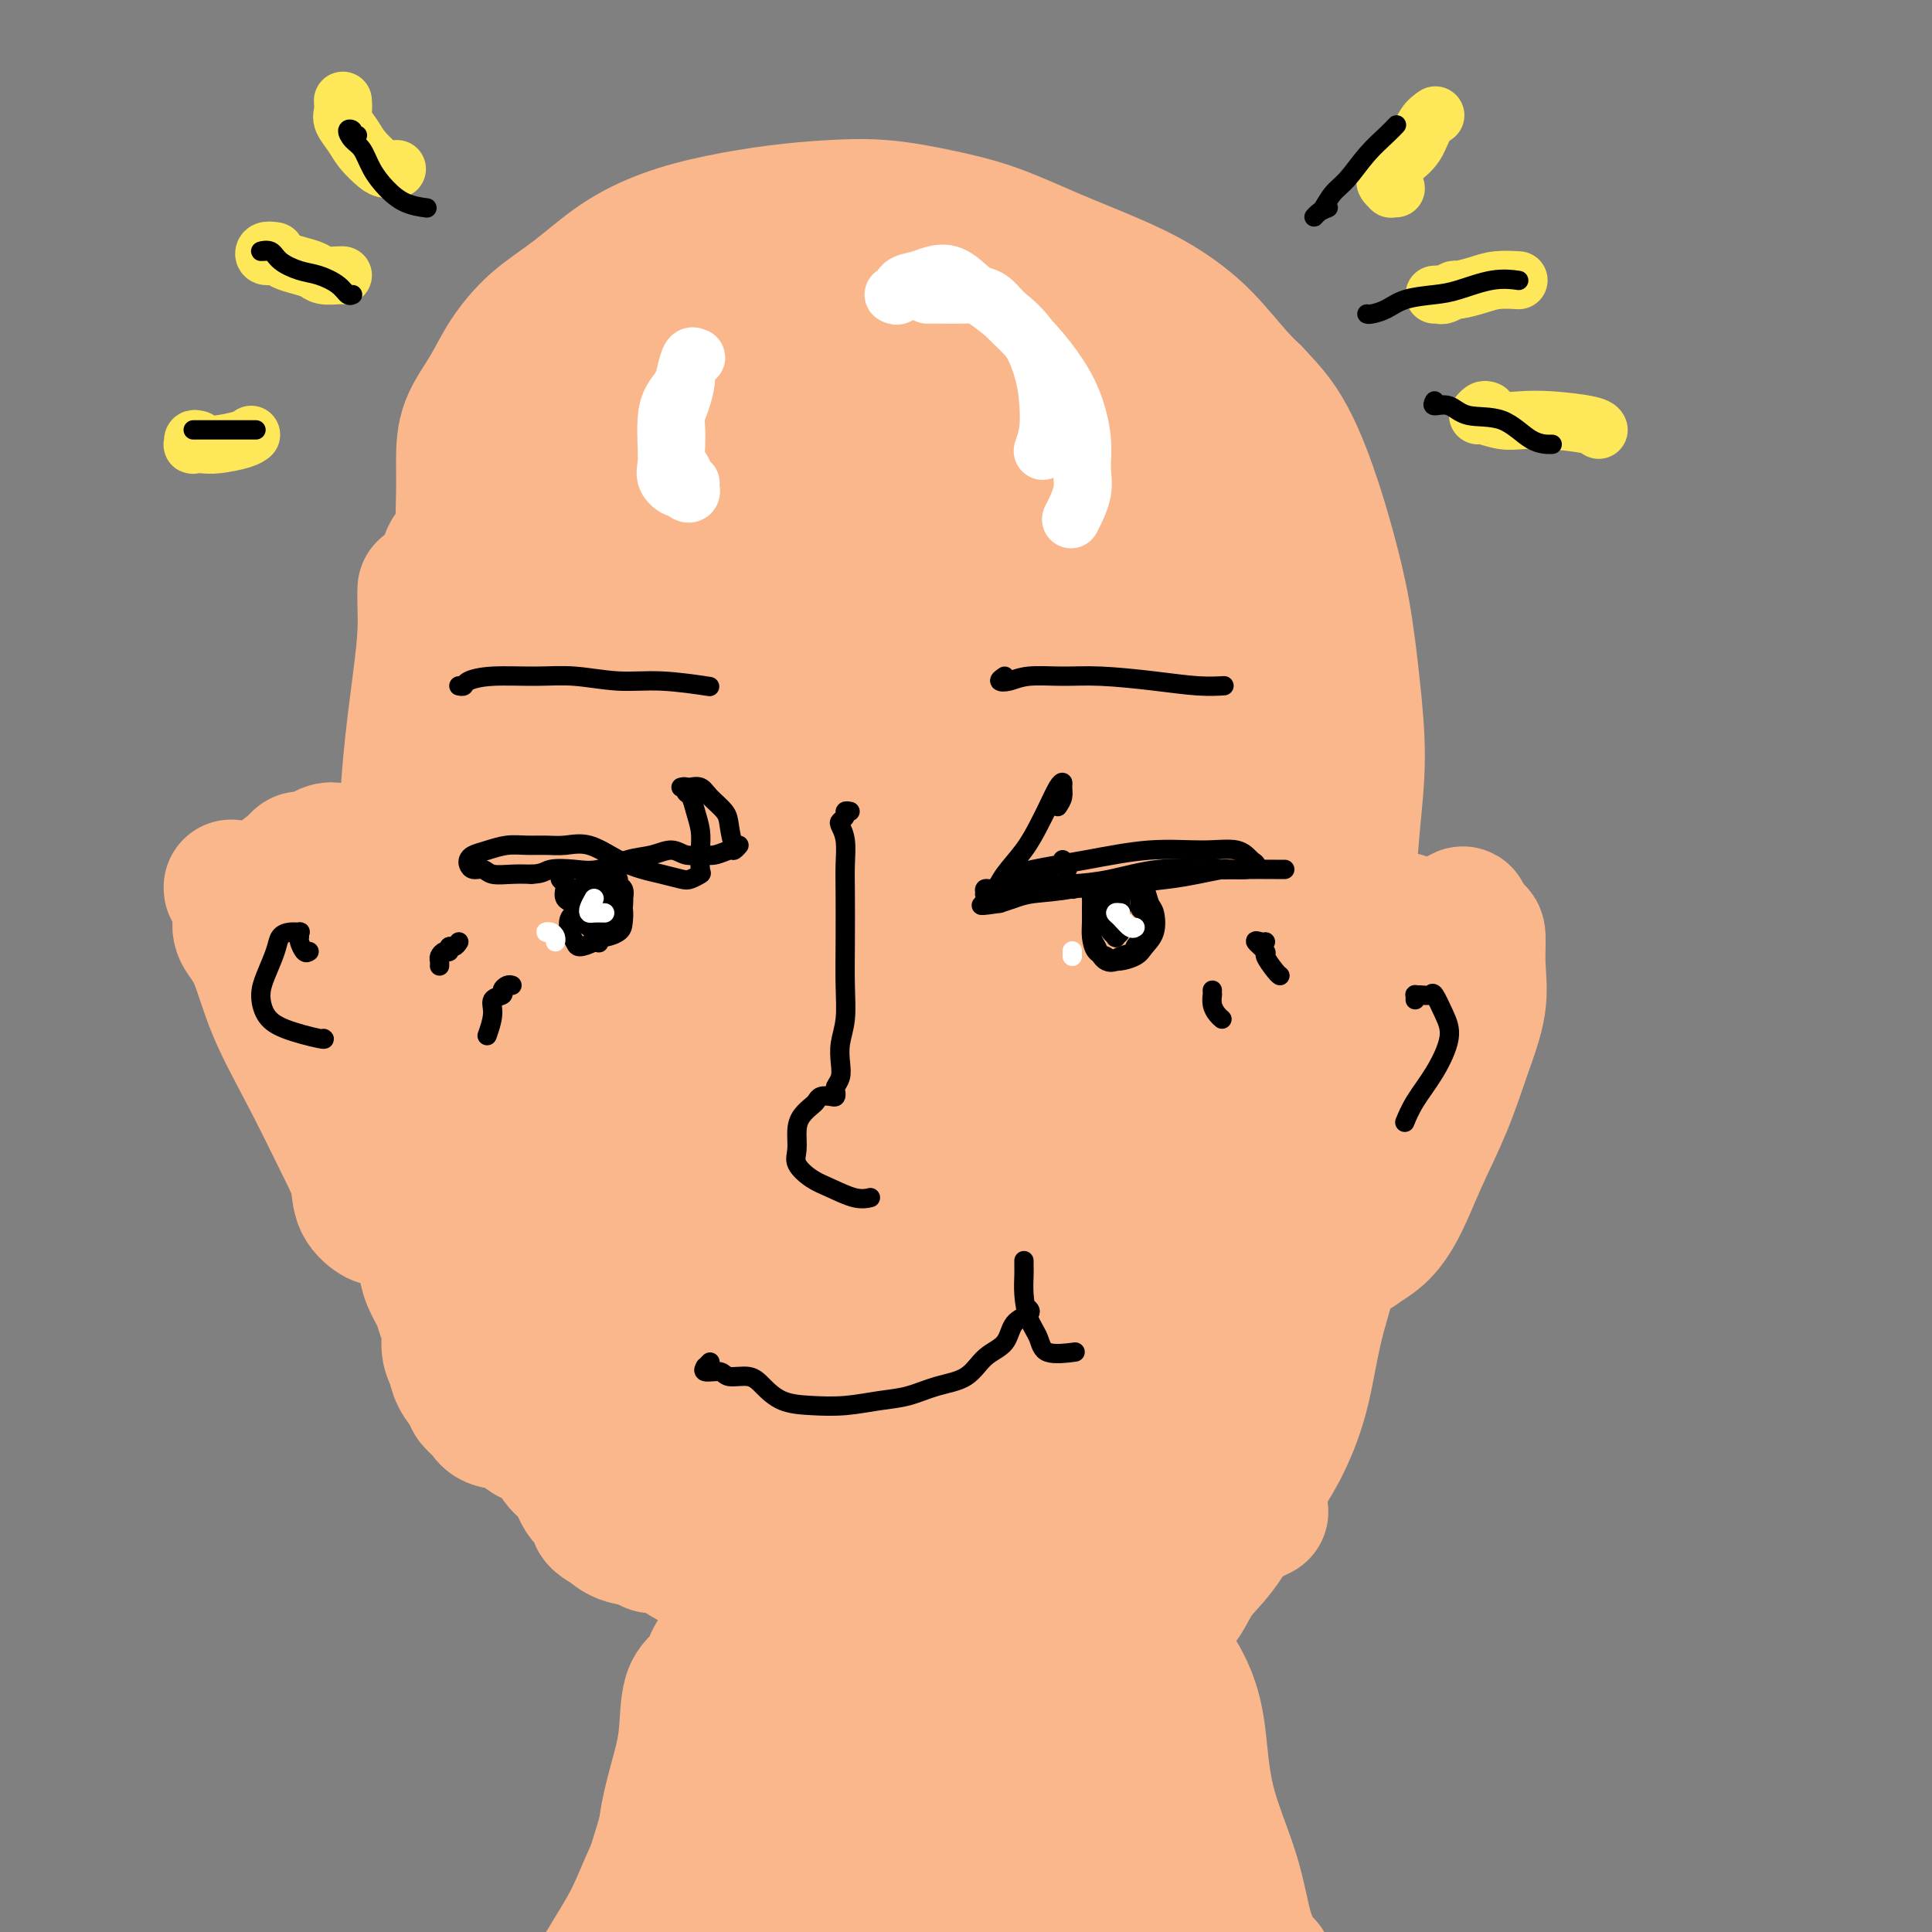 <svg viewBox='0 0 400 400' version='1.1' xmlns='http://www.w3.org/2000/svg' xmlns:xlink='http://www.w3.org/1999/xlink'><rect x="0" y="0" width="400" height="400" fill="#808080" stroke="none"/><g fill='none' stroke='rgb(251,183,140)' stroke-width='28' stroke-linecap='round' stroke-linejoin='round'><path d='M177,324c0.165,0.010 0.329,0.021 0,0c-0.329,-0.021 -1.152,-0.073 -2,0c-0.848,0.073 -1.722,0.271 -2,1c-0.278,0.729 0.040,1.990 0,4c-0.040,2.010 -0.437,4.768 -1,7c-0.563,2.232 -1.293,3.937 -2,6c-0.707,2.063 -1.393,4.485 -2,7c-0.607,2.515 -1.136,5.123 -2,7c-0.864,1.877 -2.062,3.023 -3,5c-0.938,1.977 -1.616,4.784 -3,7c-1.384,2.216 -3.472,3.841 -5,6c-1.528,2.159 -2.494,4.853 -4,7c-1.506,2.147 -3.550,3.747 -5,5c-1.450,1.253 -2.305,2.159 -3,3c-0.695,0.841 -1.229,1.616 -2,2c-0.771,0.384 -1.780,0.375 -2,0c-0.220,-0.375 0.348,-1.118 1,-2c0.652,-0.882 1.387,-1.903 2,-3c0.613,-1.097 1.102,-2.271 2,-4c0.898,-1.729 2.204,-4.012 4,-7c1.796,-2.988 4.081,-6.679 6,-10c1.919,-3.321 3.471,-6.272 5,-9c1.529,-2.728 3.034,-5.232 4,-7c0.966,-1.768 1.392,-2.799 2,-4c0.608,-1.201 1.398,-2.573 2,-3c0.602,-0.427 1.017,0.092 1,0c-0.017,-0.092 -0.466,-0.794 -1,0c-0.534,0.794 -1.153,3.084 -2,5c-0.847,1.916 -1.924,3.458 -3,5'/><path d='M162,352c-1.402,2.842 -2.408,4.946 -4,8c-1.592,3.054 -3.769,7.058 -6,11c-2.231,3.942 -4.517,7.820 -7,11c-2.483,3.180 -5.164,5.660 -7,8c-1.836,2.340 -2.827,4.539 -4,7c-1.173,2.461 -2.530,5.184 -4,7c-1.470,1.816 -3.055,2.726 -4,4c-0.945,1.274 -1.250,2.914 -2,4c-0.750,1.086 -1.945,1.618 -2,1c-0.055,-0.618 1.031,-2.387 2,-4c0.969,-1.613 1.823,-3.072 3,-5c1.177,-1.928 2.679,-4.327 4,-7c1.321,-2.673 2.462,-5.621 4,-9c1.538,-3.379 3.473,-7.191 5,-11c1.527,-3.809 2.644,-7.617 4,-11c1.356,-3.383 2.950,-6.343 4,-9c1.050,-2.657 1.557,-5.013 2,-7c0.443,-1.987 0.822,-3.605 1,-5c0.178,-1.395 0.156,-2.566 0,-3c-0.156,-0.434 -0.447,-0.132 -1,0c-0.553,0.132 -1.369,0.093 -2,1c-0.631,0.907 -1.076,2.761 -2,4c-0.924,1.239 -2.325,1.864 -3,4c-0.675,2.136 -0.622,5.782 -1,9c-0.378,3.218 -1.186,6.009 -2,9c-0.814,2.991 -1.635,6.183 -2,9c-0.365,2.817 -0.273,5.260 -1,8c-0.727,2.740 -2.273,5.776 -3,8c-0.727,2.224 -0.636,3.635 -1,5c-0.364,1.365 -1.182,2.682 -2,4'/><path d='M131,403c-1.894,8.415 -0.630,3.454 0,1c0.630,-2.454 0.624,-2.399 1,-4c0.376,-1.601 1.132,-4.856 2,-8c0.868,-3.144 1.847,-6.176 3,-10c1.153,-3.824 2.480,-8.440 4,-13c1.520,-4.560 3.234,-9.065 5,-13c1.766,-3.935 3.583,-7.302 5,-10c1.417,-2.698 2.432,-4.728 3,-6c0.568,-1.272 0.687,-1.786 1,-2c0.313,-0.214 0.820,-0.128 1,0c0.180,0.128 0.034,0.299 0,2c-0.034,1.701 0.043,4.933 0,9c-0.043,4.067 -0.204,8.971 0,14c0.204,5.029 0.775,10.184 1,15c0.225,4.816 0.103,9.291 0,13c-0.103,3.709 -0.187,6.650 0,9c0.187,2.350 0.644,4.108 1,5c0.356,0.892 0.609,0.919 1,1c0.391,0.081 0.918,0.218 1,0c0.082,-0.218 -0.281,-0.791 0,-3c0.281,-2.209 1.207,-6.054 2,-10c0.793,-3.946 1.452,-7.993 2,-13c0.548,-5.007 0.986,-10.974 2,-16c1.014,-5.026 2.603,-9.110 4,-12c1.397,-2.890 2.601,-4.584 4,-6c1.399,-1.416 2.994,-2.553 4,-3c1.006,-0.447 1.424,-0.202 2,1c0.576,1.202 1.309,3.362 2,7c0.691,3.638 1.340,8.754 2,14c0.660,5.246 1.330,10.623 2,16'/><path d='M186,381c1.825,8.031 2.389,9.110 3,11c0.611,1.890 1.271,4.593 2,6c0.729,1.407 1.527,1.520 2,2c0.473,0.480 0.619,1.329 1,1c0.381,-0.329 0.995,-1.836 1,-4c0.005,-2.164 -0.598,-4.987 -1,-9c-0.402,-4.013 -0.601,-9.218 -1,-14c-0.399,-4.782 -0.998,-9.140 -1,-13c-0.002,-3.860 0.594,-7.222 1,-9c0.406,-1.778 0.623,-1.974 1,-2c0.377,-0.026 0.914,0.116 1,1c0.086,0.884 -0.281,2.508 0,6c0.281,3.492 1.208,8.852 2,14c0.792,5.148 1.448,10.083 2,15c0.552,4.917 0.998,9.817 2,13c1.002,3.183 2.560,4.650 3,6c0.440,1.350 -0.236,2.584 0,3c0.236,0.416 1.385,0.014 2,0c0.615,-0.014 0.697,0.360 1,0c0.303,-0.360 0.829,-1.452 1,-4c0.171,-2.548 -0.011,-6.550 0,-11c0.011,-4.450 0.214,-9.347 0,-15c-0.214,-5.653 -0.847,-12.063 -1,-17c-0.153,-4.937 0.173,-8.401 1,-11c0.827,-2.599 2.153,-4.332 3,-5c0.847,-0.668 1.213,-0.270 2,0c0.787,0.270 1.994,0.413 3,3c1.006,2.587 1.809,7.620 3,13c1.191,5.380 2.769,11.109 4,16c1.231,4.891 2.116,8.946 3,13'/><path d='M226,390c2.295,8.177 3.034,7.619 4,9c0.966,1.381 2.161,4.702 3,7c0.839,2.298 1.323,3.575 2,4c0.677,0.425 1.548,-0.002 2,0c0.452,0.002 0.485,0.433 1,0c0.515,-0.433 1.510,-1.731 2,-4c0.490,-2.269 0.473,-5.508 0,-9c-0.473,-3.492 -1.402,-7.238 -2,-12c-0.598,-4.762 -0.867,-10.539 -1,-15c-0.133,-4.461 -0.132,-7.604 0,-10c0.132,-2.396 0.396,-4.044 1,-5c0.604,-0.956 1.548,-1.219 2,-1c0.452,0.219 0.413,0.919 1,3c0.587,2.081 1.799,5.543 3,10c1.201,4.457 2.391,9.909 4,15c1.609,5.091 3.636,9.819 5,13c1.364,3.181 2.063,4.814 3,6c0.937,1.186 2.112,1.926 3,3c0.888,1.074 1.489,2.482 2,3c0.511,0.518 0.932,0.144 1,0c0.068,-0.144 -0.219,-0.059 -1,-1c-0.781,-0.941 -2.057,-2.908 -3,-6c-0.943,-3.092 -1.552,-7.308 -3,-12c-1.448,-4.692 -3.736,-9.860 -5,-15c-1.264,-5.140 -1.505,-10.251 -2,-14c-0.495,-3.749 -1.246,-6.136 -2,-8c-0.754,-1.864 -1.511,-3.204 -2,-4c-0.489,-0.796 -0.708,-1.048 -1,-1c-0.292,0.048 -0.655,0.398 -1,1c-0.345,0.602 -0.670,1.458 -1,4c-0.330,2.542 -0.665,6.771 -1,11'/><path d='M240,362c-0.717,4.095 -0.508,6.834 -1,11c-0.492,4.166 -1.684,9.760 -3,14c-1.316,4.240 -2.755,7.125 -4,10c-1.245,2.875 -2.295,5.738 -4,8c-1.705,2.262 -4.065,3.922 -6,5c-1.935,1.078 -3.446,1.574 -6,2c-2.554,0.426 -6.152,0.781 -9,0c-2.848,-0.781 -4.946,-2.699 -8,-5c-3.054,-2.301 -7.062,-4.986 -10,-8c-2.938,-3.014 -4.804,-6.358 -7,-9c-2.196,-2.642 -4.723,-4.583 -7,-6c-2.277,-1.417 -4.306,-2.310 -6,-3c-1.694,-0.690 -3.054,-1.175 -4,-1c-0.946,0.175 -1.480,1.011 -2,2c-0.520,0.989 -1.027,2.131 -1,4c0.027,1.869 0.586,4.464 1,7c0.414,2.536 0.681,5.012 1,7c0.319,1.988 0.689,3.488 1,4c0.311,0.512 0.563,0.034 1,0c0.437,-0.034 1.060,0.374 2,0c0.940,-0.374 2.199,-1.530 3,-3c0.801,-1.470 1.145,-3.253 2,-5c0.855,-1.747 2.221,-3.459 3,-6c0.779,-2.541 0.970,-5.912 2,-9c1.030,-3.088 2.899,-5.893 4,-8c1.101,-2.107 1.436,-3.515 2,-4c0.564,-0.485 1.358,-0.047 2,0c0.642,0.047 1.131,-0.297 2,0c0.869,0.297 2.119,1.234 3,2c0.881,0.766 1.395,1.362 2,2c0.605,0.638 1.303,1.319 2,2'/><path d='M195,375c1.882,0.870 1.086,0.046 1,0c-0.086,-0.046 0.539,0.688 1,1c0.461,0.312 0.759,0.204 1,0c0.241,-0.204 0.425,-0.505 0,-1c-0.425,-0.495 -1.460,-1.186 -2,-2c-0.540,-0.814 -0.586,-1.752 -1,-3c-0.414,-1.248 -1.195,-2.807 -2,-4c-0.805,-1.193 -1.633,-2.021 -2,-3c-0.367,-0.979 -0.272,-2.110 -1,-3c-0.728,-0.890 -2.278,-1.538 -3,-2c-0.722,-0.462 -0.616,-0.739 -1,-1c-0.384,-0.261 -1.257,-0.507 -2,-1c-0.743,-0.493 -1.355,-1.233 -2,-2c-0.645,-0.767 -1.323,-1.559 -2,-2c-0.677,-0.441 -1.353,-0.530 -2,-1c-0.647,-0.470 -1.264,-1.321 -2,-2c-0.736,-0.679 -1.589,-1.185 -3,-2c-1.411,-0.815 -3.378,-1.938 -5,-3c-1.622,-1.062 -2.899,-2.064 -4,-3c-1.101,-0.936 -2.026,-1.806 -3,-3c-0.974,-1.194 -1.996,-2.711 -3,-4c-1.004,-1.289 -1.990,-2.351 -3,-3c-1.010,-0.649 -2.046,-0.886 -3,-2c-0.954,-1.114 -1.828,-3.107 -3,-4c-1.172,-0.893 -2.644,-0.687 -4,-1c-1.356,-0.313 -2.597,-1.144 -4,-2c-1.403,-0.856 -2.970,-1.738 -4,-2c-1.030,-0.262 -1.524,0.095 -2,0c-0.476,-0.095 -0.936,-0.641 -2,-1c-1.064,-0.359 -2.733,-0.531 -4,-1c-1.267,-0.469 -2.134,-1.234 -3,-2'/><path d='M126,316c-3.850,-1.945 -1.975,-2.306 -2,-3c-0.025,-0.694 -1.950,-1.720 -3,-3c-1.050,-1.280 -1.225,-2.814 -2,-4c-0.775,-1.186 -2.149,-2.023 -3,-3c-0.851,-0.977 -1.180,-2.092 -2,-3c-0.820,-0.908 -2.131,-1.608 -3,-2c-0.869,-0.392 -1.298,-0.475 -2,-1c-0.702,-0.525 -1.679,-1.491 -3,-2c-1.321,-0.509 -2.988,-0.562 -4,-1c-1.012,-0.438 -1.370,-1.261 -2,-2c-0.630,-0.739 -1.532,-1.393 -2,-2c-0.468,-0.607 -0.503,-1.166 -1,-2c-0.497,-0.834 -1.457,-1.942 -2,-3c-0.543,-1.058 -0.669,-2.067 -1,-3c-0.331,-0.933 -0.866,-1.789 -1,-3c-0.134,-1.211 0.133,-2.778 0,-4c-0.133,-1.222 -0.664,-2.100 -1,-3c-0.336,-0.900 -0.475,-1.821 -1,-3c-0.525,-1.179 -1.437,-2.615 -2,-4c-0.563,-1.385 -0.778,-2.720 -1,-4c-0.222,-1.280 -0.452,-2.506 -1,-4c-0.548,-1.494 -1.413,-3.255 -2,-5c-0.587,-1.745 -0.896,-3.474 -1,-6c-0.104,-2.526 -0.002,-5.850 0,-9c0.002,-3.150 -0.095,-6.125 0,-9c0.095,-2.875 0.381,-5.651 1,-9c0.619,-3.349 1.569,-7.273 2,-11c0.431,-3.727 0.342,-7.257 1,-11c0.658,-3.743 2.062,-7.700 3,-11c0.938,-3.300 1.411,-5.943 2,-9c0.589,-3.057 1.295,-6.529 2,-10'/><path d='M95,167c1.893,-9.620 1.625,-7.670 2,-9c0.375,-1.330 1.394,-5.938 2,-9c0.606,-3.062 0.800,-4.576 1,-6c0.200,-1.424 0.405,-2.759 0,-4c-0.405,-1.241 -1.420,-2.389 -2,-3c-0.580,-0.611 -0.726,-0.686 -1,-1c-0.274,-0.314 -0.676,-0.869 -1,-1c-0.324,-0.131 -0.571,0.161 -1,0c-0.429,-0.161 -1.038,-0.774 -1,-1c0.038,-0.226 0.725,-0.065 1,0c0.275,0.065 0.137,0.032 0,0'/><path d='M94,114c-0.333,0.148 -0.666,0.295 -1,1c-0.334,0.705 -0.667,1.967 -1,4c-0.333,2.033 -0.664,4.838 -1,8c-0.336,3.162 -0.678,6.681 -1,11c-0.322,4.319 -0.625,9.438 -1,15c-0.375,5.562 -0.821,11.568 -1,18c-0.179,6.432 -0.090,13.291 0,20c0.090,6.709 0.182,13.267 0,18c-0.182,4.733 -0.636,7.640 -1,10c-0.364,2.360 -0.637,4.172 -1,5c-0.363,0.828 -0.816,0.670 -1,0c-0.184,-0.670 -0.100,-1.853 0,-4c0.100,-2.147 0.215,-5.257 0,-9c-0.215,-3.743 -0.762,-8.120 -1,-14c-0.238,-5.880 -0.169,-13.263 0,-20c0.169,-6.737 0.438,-12.827 1,-19c0.562,-6.173 1.419,-12.430 2,-17c0.581,-4.570 0.888,-7.453 1,-10c0.112,-2.547 0.031,-4.758 0,-6c-0.031,-1.242 -0.010,-1.514 0,-2c0.010,-0.486 0.011,-1.185 0,-1c-0.011,0.185 -0.035,1.255 0,3c0.035,1.745 0.127,4.167 0,8c-0.127,3.833 -0.473,9.078 -1,15c-0.527,5.922 -1.235,12.520 -1,21c0.235,8.480 1.415,18.841 2,28c0.585,9.159 0.577,17.114 1,24c0.423,6.886 1.278,12.701 2,18c0.722,5.299 1.310,10.080 2,14c0.690,3.920 1.483,6.977 2,9c0.517,2.023 0.759,3.011 1,4'/><path d='M96,266c1.750,15.036 1.126,4.127 1,0c-0.126,-4.127 0.246,-1.471 0,-2c-0.246,-0.529 -1.110,-4.243 -2,-8c-0.890,-3.757 -1.806,-7.558 -3,-12c-1.194,-4.442 -2.664,-9.524 -4,-14c-1.336,-4.476 -2.536,-8.345 -4,-11c-1.464,-2.655 -3.192,-4.097 -4,-5c-0.808,-0.903 -0.696,-1.268 -1,-1c-0.304,0.268 -1.024,1.169 -1,2c0.024,0.831 0.794,1.590 2,4c1.206,2.410 2.849,6.469 5,11c2.151,4.531 4.809,9.532 8,16c3.191,6.468 6.915,14.403 11,21c4.085,6.597 8.530,11.855 13,17c4.470,5.145 8.963,10.177 13,15c4.037,4.823 7.617,9.437 12,13c4.383,3.563 9.570,6.075 13,8c3.430,1.925 5.103,3.261 7,4c1.897,0.739 4.019,0.880 5,1c0.981,0.120 0.821,0.219 1,0c0.179,-0.219 0.696,-0.757 0,-2c-0.696,-1.243 -2.607,-3.190 -5,-6c-2.393,-2.810 -5.269,-6.484 -8,-10c-2.731,-3.516 -5.319,-6.875 -9,-11c-3.681,-4.125 -8.457,-9.015 -13,-14c-4.543,-4.985 -8.854,-10.066 -12,-14c-3.146,-3.934 -5.128,-6.723 -7,-9c-1.872,-2.277 -3.636,-4.043 -5,-5c-1.364,-0.957 -2.329,-1.104 -3,-1c-0.671,0.104 -1.049,0.458 -1,1c0.049,0.542 0.524,1.271 1,2'/><path d='M106,256c0.912,1.731 3.191,4.557 5,8c1.809,3.443 3.148,7.502 6,12c2.852,4.498 7.215,9.434 11,14c3.785,4.566 6.990,8.762 11,13c4.010,4.238 8.824,8.517 13,13c4.176,4.483 7.712,9.169 11,13c3.288,3.831 6.327,6.806 9,9c2.673,2.194 4.979,3.607 7,5c2.021,1.393 3.756,2.764 5,4c1.244,1.236 1.996,2.335 3,3c1.004,0.665 2.261,0.894 3,1c0.739,0.106 0.959,0.088 1,0c0.041,-0.088 -0.096,-0.245 0,-1c0.096,-0.755 0.425,-2.108 1,-3c0.575,-0.892 1.396,-1.324 2,-2c0.604,-0.676 0.990,-1.597 2,-2c1.010,-0.403 2.645,-0.288 4,-1c1.355,-0.712 2.432,-2.250 4,-3c1.568,-0.750 3.628,-0.710 6,-1c2.372,-0.290 5.057,-0.910 8,-2c2.943,-1.090 6.145,-2.652 9,-4c2.855,-1.348 5.362,-2.483 8,-4c2.638,-1.517 5.407,-3.417 8,-5c2.593,-1.583 5.010,-2.850 7,-4c1.990,-1.150 3.555,-2.184 5,-3c1.445,-0.816 2.771,-1.415 4,-2c1.229,-0.585 2.360,-1.157 2,-1c-0.360,0.157 -2.212,1.042 -4,2c-1.788,0.958 -3.511,1.988 -5,3c-1.489,1.012 -2.745,2.006 -4,3'/><path d='M248,321c-2.448,1.958 -3.067,3.355 -4,5c-0.933,1.645 -2.180,3.540 -3,5c-0.820,1.460 -1.215,2.485 -1,3c0.215,0.515 1.038,0.518 2,0c0.962,-0.518 2.063,-1.558 3,-3c0.937,-1.442 1.711,-3.285 3,-5c1.289,-1.715 3.094,-3.302 5,-6c1.906,-2.698 3.914,-6.508 6,-10c2.086,-3.492 4.251,-6.666 6,-10c1.749,-3.334 3.081,-6.829 4,-10c0.919,-3.171 1.426,-6.016 2,-9c0.574,-2.984 1.216,-6.105 2,-9c0.784,-2.895 1.712,-5.564 2,-8c0.288,-2.436 -0.063,-4.638 0,-7c0.063,-2.362 0.539,-4.884 1,-7c0.461,-2.116 0.908,-3.826 1,-6c0.092,-2.174 -0.170,-4.811 0,-7c0.170,-2.189 0.771,-3.931 1,-6c0.229,-2.069 0.087,-4.465 0,-7c-0.087,-2.535 -0.120,-5.209 0,-8c0.120,-2.791 0.394,-5.698 0,-9c-0.394,-3.302 -1.457,-6.998 -2,-10c-0.543,-3.002 -0.566,-5.311 -1,-8c-0.434,-2.689 -1.279,-5.758 -2,-9c-0.721,-3.242 -1.316,-6.657 -2,-10c-0.684,-3.343 -1.455,-6.615 -2,-10c-0.545,-3.385 -0.864,-6.882 -1,-10c-0.136,-3.118 -0.088,-5.856 0,-8c0.088,-2.144 0.216,-3.693 0,-6c-0.216,-2.307 -0.776,-5.374 -1,-8c-0.224,-2.626 -0.112,-4.813 0,-7'/><path d='M267,121c-0.562,-7.642 -0.967,-7.248 -1,-9c-0.033,-1.752 0.305,-5.651 0,-9c-0.305,-3.349 -1.253,-6.149 -2,-9c-0.747,-2.851 -1.293,-5.753 -2,-8c-0.707,-2.247 -1.574,-3.837 -3,-5c-1.426,-1.163 -3.409,-1.898 -5,-3c-1.591,-1.102 -2.788,-2.571 -4,-4c-1.212,-1.429 -2.438,-2.817 -4,-4c-1.562,-1.183 -3.458,-2.160 -6,-3c-2.542,-0.840 -5.729,-1.543 -8,-2c-2.271,-0.457 -3.627,-0.670 -6,-1c-2.373,-0.330 -5.765,-0.779 -9,-1c-3.235,-0.221 -6.313,-0.216 -9,0c-2.687,0.216 -4.982,0.641 -8,1c-3.018,0.359 -6.760,0.652 -10,1c-3.240,0.348 -5.978,0.751 -9,1c-3.022,0.249 -6.328,0.345 -10,1c-3.672,0.655 -7.710,1.869 -11,3c-3.290,1.131 -5.831,2.177 -9,3c-3.169,0.823 -6.967,1.422 -10,3c-3.033,1.578 -5.303,4.136 -8,6c-2.697,1.864 -5.823,3.036 -8,6c-2.177,2.964 -3.407,7.722 -5,12c-1.593,4.278 -3.549,8.077 -5,12c-1.451,3.923 -2.396,7.970 -3,11c-0.604,3.030 -0.868,5.042 -2,7c-1.132,1.958 -3.132,3.862 -4,5c-0.868,1.138 -0.604,1.511 -1,2c-0.396,0.489 -1.453,1.093 -2,1c-0.547,-0.093 -0.585,-0.884 -1,-2c-0.415,-1.116 -1.208,-2.558 -2,-4'/><path d='M100,132c-0.873,-1.903 -1.554,-3.662 -2,-6c-0.446,-2.338 -0.655,-5.256 -1,-8c-0.345,-2.744 -0.826,-5.313 -1,-8c-0.174,-2.687 -0.040,-5.493 0,-8c0.040,-2.507 -0.015,-4.714 0,-7c0.015,-2.286 0.100,-4.650 1,-7c0.900,-2.350 2.613,-4.686 4,-7c1.387,-2.314 2.446,-4.604 4,-7c1.554,-2.396 3.603,-4.896 6,-7c2.397,-2.104 5.140,-3.810 8,-6c2.860,-2.190 5.835,-4.863 9,-7c3.165,-2.137 6.518,-3.737 10,-5c3.482,-1.263 7.092,-2.189 11,-3c3.908,-0.811 8.115,-1.506 12,-2c3.885,-0.494 7.447,-0.787 11,-1c3.553,-0.213 7.097,-0.347 11,0c3.903,0.347 8.165,1.175 12,2c3.835,0.825 7.244,1.648 11,3c3.756,1.352 7.860,3.234 12,5c4.140,1.766 8.318,3.418 12,5c3.682,1.582 6.869,3.096 10,5c3.131,1.904 6.207,4.198 9,7c2.793,2.802 5.304,6.111 8,9c2.696,2.889 5.576,5.357 8,9c2.424,3.643 4.391,8.460 6,13c1.609,4.540 2.859,8.802 4,13c1.141,4.198 2.173,8.332 3,13c0.827,4.668 1.448,9.870 2,15c0.552,5.130 1.033,10.189 1,15c-0.033,4.811 -0.581,9.375 -1,14c-0.419,4.625 -0.710,9.313 -1,14'/><path d='M279,185c-0.570,11.090 -2.495,9.816 -4,12c-1.505,2.184 -2.590,7.826 -4,12c-1.410,4.174 -3.146,6.879 -5,10c-1.854,3.121 -3.826,6.658 -6,9c-2.174,2.342 -4.549,3.489 -7,5c-2.451,1.511 -4.977,3.387 -7,4c-2.023,0.613 -3.544,-0.038 -6,0c-2.456,0.038 -5.847,0.765 -9,0c-3.153,-0.765 -6.067,-3.020 -9,-5c-2.933,-1.980 -5.886,-3.684 -9,-6c-3.114,-2.316 -6.389,-5.244 -10,-8c-3.611,-2.756 -7.559,-5.339 -11,-8c-3.441,-2.661 -6.376,-5.398 -10,-8c-3.624,-2.602 -7.936,-5.068 -12,-8c-4.064,-2.932 -7.881,-6.330 -11,-9c-3.119,-2.670 -5.541,-4.613 -9,-7c-3.459,-2.387 -7.954,-5.217 -11,-8c-3.046,-2.783 -4.644,-5.517 -7,-9c-2.356,-3.483 -5.469,-7.715 -8,-12c-2.531,-4.285 -4.480,-8.625 -6,-13c-1.520,-4.375 -2.612,-8.787 -3,-13c-0.388,-4.213 -0.073,-8.226 0,-12c0.073,-3.774 -0.095,-7.308 1,-11c1.095,-3.692 3.455,-7.540 6,-11c2.545,-3.460 5.276,-6.531 8,-9c2.724,-2.469 5.442,-4.335 9,-6c3.558,-1.665 7.956,-3.128 12,-4c4.044,-0.872 7.733,-1.151 12,-1c4.267,0.151 9.110,0.733 13,2c3.890,1.267 6.826,3.219 10,6c3.174,2.781 6.587,6.390 10,10'/><path d='M196,87c4.580,5.317 6.030,10.608 7,17c0.970,6.392 1.459,13.884 2,21c0.541,7.116 1.134,13.857 1,21c-0.134,7.143 -0.993,14.688 -2,23c-1.007,8.312 -2.160,17.393 -4,26c-1.840,8.607 -4.365,16.742 -7,24c-2.635,7.258 -5.378,13.638 -8,19c-2.622,5.362 -5.122,9.705 -8,13c-2.878,3.295 -6.132,5.542 -9,7c-2.868,1.458 -5.349,2.126 -8,1c-2.651,-1.126 -5.471,-4.046 -9,-9c-3.529,-4.954 -7.768,-11.941 -11,-20c-3.232,-8.059 -5.457,-17.188 -8,-27c-2.543,-9.812 -5.404,-20.307 -7,-30c-1.596,-9.693 -1.929,-18.586 -2,-27c-0.071,-8.414 0.118,-16.350 1,-23c0.882,-6.650 2.456,-12.015 4,-15c1.544,-2.985 3.056,-3.591 4,-4c0.944,-0.409 1.319,-0.620 2,2c0.681,2.620 1.666,8.070 2,15c0.334,6.930 0.016,15.340 1,26c0.984,10.660 3.270,23.571 5,37c1.730,13.429 2.902,27.377 4,39c1.098,11.623 2.120,20.920 3,30c0.880,9.080 1.619,17.944 1,24c-0.619,6.056 -2.596,9.306 -4,11c-1.404,1.694 -2.235,1.832 -4,0c-1.765,-1.832 -4.463,-5.635 -8,-12c-3.537,-6.365 -7.914,-15.290 -12,-25c-4.086,-9.710 -7.882,-20.203 -11,-32c-3.118,-11.797 -5.559,-24.899 -8,-38'/><path d='M103,181c-3.612,-16.343 -3.143,-22.201 -3,-28c0.143,-5.799 -0.042,-11.537 0,-16c0.042,-4.463 0.309,-7.649 0,-7c-0.309,0.649 -1.196,5.133 -1,12c0.196,6.867 1.473,16.118 3,27c1.527,10.882 3.305,23.396 6,37c2.695,13.604 6.309,28.296 10,40c3.691,11.704 7.460,20.418 10,27c2.540,6.582 3.852,11.031 5,14c1.148,2.969 2.131,4.458 3,5c0.869,0.542 1.625,0.137 2,-2c0.375,-2.137 0.368,-6.005 0,-12c-0.368,-5.995 -1.098,-14.118 -3,-25c-1.902,-10.882 -4.974,-24.523 -7,-40c-2.026,-15.477 -3.004,-32.791 -3,-47c0.004,-14.209 0.989,-25.312 3,-35c2.011,-9.688 5.046,-17.963 7,-25c1.954,-7.037 2.826,-12.838 4,-17c1.174,-4.162 2.651,-6.684 4,-8c1.349,-1.316 2.570,-1.427 3,1c0.430,2.427 0.068,7.390 0,15c-0.068,7.610 0.156,17.866 1,31c0.844,13.134 2.306,29.144 4,46c1.694,16.856 3.620,34.556 6,51c2.380,16.444 5.214,31.633 9,45c3.786,13.367 8.526,24.913 11,33c2.474,8.087 2.684,12.714 3,15c0.316,2.286 0.739,2.231 1,2c0.261,-0.231 0.360,-0.637 -1,-4c-1.360,-3.363 -4.180,-9.681 -7,-16'/><path d='M173,300c-3.146,-8.033 -7.510,-19.117 -11,-32c-3.490,-12.883 -6.104,-27.566 -8,-44c-1.896,-16.434 -3.072,-34.620 -3,-49c0.072,-14.380 1.391,-24.954 3,-34c1.609,-9.046 3.506,-16.564 5,-23c1.494,-6.436 2.585,-11.789 4,-16c1.415,-4.211 3.153,-7.280 5,-9c1.847,-1.720 3.802,-2.091 5,-1c1.198,1.091 1.640,3.643 2,9c0.360,5.357 0.640,13.517 1,24c0.360,10.483 0.801,23.288 1,37c0.199,13.712 0.156,28.332 1,44c0.844,15.668 2.574,32.383 4,47c1.426,14.617 2.549,27.135 4,37c1.451,9.865 3.232,17.075 4,22c0.768,4.925 0.524,7.565 0,9c-0.524,1.435 -1.327,1.667 -2,0c-0.673,-1.667 -1.217,-5.231 -3,-12c-1.783,-6.769 -4.805,-16.744 -7,-28c-2.195,-11.256 -3.565,-23.794 -5,-39c-1.435,-15.206 -2.936,-33.081 -2,-48c0.936,-14.919 4.311,-26.881 7,-36c2.689,-9.119 4.694,-15.395 7,-21c2.306,-5.605 4.912,-10.539 7,-14c2.088,-3.461 3.657,-5.449 5,-6c1.343,-0.551 2.460,0.335 3,4c0.540,3.665 0.504,10.109 0,19c-0.504,8.891 -1.475,20.228 -2,34c-0.525,13.772 -0.603,29.977 0,47c0.603,17.023 1.887,34.864 3,49c1.113,14.136 2.057,24.568 3,35'/><path d='M204,305c0.928,17.047 0.248,17.664 0,20c-0.248,2.336 -0.064,6.391 0,8c0.064,1.609 0.007,0.772 0,-1c-0.007,-1.772 0.037,-4.480 -1,-10c-1.037,-5.520 -3.153,-13.853 -5,-24c-1.847,-10.147 -3.425,-22.107 -3,-35c0.425,-12.893 2.851,-26.718 5,-38c2.149,-11.282 4.019,-20.020 7,-26c2.981,-5.980 7.073,-9.202 10,-12c2.927,-2.798 4.691,-5.170 6,-6c1.309,-0.830 2.165,-0.116 3,3c0.835,3.116 1.650,8.633 2,16c0.350,7.367 0.234,16.582 0,27c-0.234,10.418 -0.588,22.038 -1,33c-0.412,10.962 -0.884,21.264 -1,30c-0.116,8.736 0.123,15.905 0,22c-0.123,6.095 -0.610,11.117 -1,14c-0.390,2.883 -0.685,3.628 -1,3c-0.315,-0.628 -0.651,-2.629 -1,-7c-0.349,-4.371 -0.713,-11.112 -1,-19c-0.287,-7.888 -0.498,-16.924 0,-27c0.498,-10.076 1.706,-21.191 4,-32c2.294,-10.809 5.675,-21.313 9,-28c3.325,-6.687 6.594,-9.559 9,-12c2.406,-2.441 3.950,-4.451 5,-5c1.050,-0.549 1.606,0.364 2,3c0.394,2.636 0.625,6.993 0,13c-0.625,6.007 -2.106,13.662 -3,22c-0.894,8.338 -1.202,17.360 -2,26c-0.798,8.640 -2.085,16.897 -3,24c-0.915,7.103 -1.457,13.051 -2,19'/><path d='M241,306c-1.778,16.185 -1.224,11.146 -1,10c0.224,-1.146 0.116,1.601 0,2c-0.116,0.399 -0.240,-1.551 0,-5c0.240,-3.449 0.845,-8.398 1,-15c0.155,-6.602 -0.141,-14.858 0,-24c0.141,-9.142 0.717,-19.172 2,-29c1.283,-9.828 3.271,-19.454 5,-26c1.729,-6.546 3.197,-10.011 4,-12c0.803,-1.989 0.941,-2.502 1,-3c0.059,-0.498 0.039,-0.981 0,-1c-0.039,-0.019 -0.096,0.427 0,1c0.096,0.573 0.347,1.273 0,2c-0.347,0.727 -1.291,1.481 -2,2c-0.709,0.519 -1.184,0.805 -2,0c-0.816,-0.805 -1.974,-2.700 -3,-6c-1.026,-3.300 -1.920,-8.005 -3,-14c-1.080,-5.995 -2.346,-13.280 -4,-20c-1.654,-6.720 -3.695,-12.876 -5,-19c-1.305,-6.124 -1.876,-12.215 -3,-18c-1.124,-5.785 -2.803,-11.264 -4,-16c-1.197,-4.736 -1.911,-8.729 -3,-13c-1.089,-4.271 -2.551,-8.818 -4,-13c-1.449,-4.182 -2.884,-7.998 -4,-11c-1.116,-3.002 -1.913,-5.191 -3,-7c-1.087,-1.809 -2.463,-3.239 -3,-4c-0.537,-0.761 -0.236,-0.854 0,-1c0.236,-0.146 0.406,-0.346 1,1c0.594,1.346 1.613,4.237 3,7c1.387,2.763 3.143,5.398 5,9c1.857,3.602 3.816,8.172 6,14c2.184,5.828 4.592,12.914 7,20'/><path d='M232,117c5.030,10.800 6.605,12.801 9,16c2.395,3.199 5.609,7.595 8,12c2.391,4.405 3.960,8.817 6,13c2.040,4.183 4.550,8.136 6,12c1.450,3.864 1.838,7.640 2,11c0.162,3.360 0.097,6.306 -1,9c-1.097,2.694 -3.228,5.137 -5,7c-1.772,1.863 -3.187,3.146 -5,4c-1.813,0.854 -4.026,1.280 -7,0c-2.974,-1.280 -6.709,-4.267 -10,-8c-3.291,-3.733 -6.137,-8.212 -9,-14c-2.863,-5.788 -5.744,-12.885 -8,-20c-2.256,-7.115 -3.889,-14.247 -5,-21c-1.111,-6.753 -1.700,-13.125 -2,-19c-0.300,-5.875 -0.311,-11.251 0,-16c0.311,-4.749 0.942,-8.872 2,-13c1.058,-4.128 2.542,-8.263 4,-11c1.458,-2.737 2.891,-4.078 4,-5c1.109,-0.922 1.893,-1.426 3,-1c1.107,0.426 2.537,1.781 4,4c1.463,2.219 2.960,5.304 5,10c2.040,4.696 4.624,11.005 7,17c2.376,5.995 4.544,11.676 6,17c1.456,5.324 2.199,10.292 3,15c0.801,4.708 1.661,9.155 2,13c0.339,3.845 0.158,7.088 0,10c-0.158,2.912 -0.294,5.493 -1,7c-0.706,1.507 -1.983,1.940 -3,2c-1.017,0.060 -1.774,-0.253 -3,-1c-1.226,-0.747 -2.922,-1.928 -5,-5c-2.078,-3.072 -4.539,-8.036 -7,-13'/><path d='M232,149c-2.647,-5.845 -3.263,-11.457 -4,-18c-0.737,-6.543 -1.594,-14.016 -2,-20c-0.406,-5.984 -0.361,-10.478 0,-14c0.361,-3.522 1.037,-6.070 2,-8c0.963,-1.930 2.214,-3.241 3,-4c0.786,-0.759 1.109,-0.964 2,0c0.891,0.964 2.350,3.099 4,7c1.650,3.901 3.489,9.570 5,16c1.511,6.430 2.692,13.623 4,21c1.308,7.377 2.743,14.938 4,22c1.257,7.062 2.335,13.626 3,19c0.665,5.374 0.916,9.557 1,14c0.084,4.443 -0.001,9.145 0,13c0.001,3.855 0.088,6.862 0,9c-0.088,2.138 -0.350,3.407 -1,4c-0.650,0.593 -1.689,0.510 -2,0c-0.311,-0.510 0.105,-1.447 0,-3c-0.105,-1.553 -0.731,-3.724 -1,-7c-0.269,-3.276 -0.182,-7.658 0,-11c0.182,-3.342 0.458,-5.643 1,-7c0.542,-1.357 1.348,-1.770 2,0c0.652,1.770 1.149,5.721 2,10c0.851,4.279 2.055,8.884 3,14c0.945,5.116 1.631,10.742 2,16c0.369,5.258 0.422,10.148 0,15c-0.422,4.852 -1.320,9.666 -2,14c-0.680,4.334 -1.144,8.189 -2,12c-0.856,3.811 -2.106,7.578 -3,10c-0.894,2.422 -1.433,3.498 -2,4c-0.567,0.502 -1.162,0.429 -2,0c-0.838,-0.429 -1.919,-1.215 -3,-2'/><path d='M246,275c-1.458,-1.351 -2.603,-3.729 -4,-6c-1.397,-2.271 -3.046,-4.435 -5,-6c-1.954,-1.565 -4.214,-2.530 -6,-4c-1.786,-1.470 -3.099,-3.445 -5,-5c-1.901,-1.555 -4.391,-2.690 -7,-4c-2.609,-1.310 -5.339,-2.794 -8,-5c-2.661,-2.206 -5.255,-5.132 -7,-7c-1.745,-1.868 -2.641,-2.676 -3,-3c-0.359,-0.324 -0.179,-0.162 0,0'/><path d='M110,211c-0.194,0.133 -0.387,0.267 -1,0c-0.613,-0.267 -1.645,-0.934 -3,-1c-1.355,-0.066 -3.033,0.469 -4,0c-0.967,-0.469 -1.222,-1.942 -2,-3c-0.778,-1.058 -2.077,-1.700 -3,-3c-0.923,-1.300 -1.470,-3.257 -2,-5c-0.530,-1.743 -1.045,-3.272 -2,-5c-0.955,-1.728 -2.352,-3.656 -4,-5c-1.648,-1.344 -3.547,-2.106 -5,-3c-1.453,-0.894 -2.461,-1.922 -4,-3c-1.539,-1.078 -3.610,-2.208 -5,-3c-1.390,-0.792 -2.098,-1.248 -3,-2c-0.902,-0.752 -1.999,-1.802 -3,-2c-1.001,-0.198 -1.905,0.456 -3,1c-1.095,0.544 -2.382,0.978 -3,1c-0.618,0.022 -0.568,-0.369 -1,0c-0.432,0.369 -1.347,1.496 -2,2c-0.653,0.504 -1.043,0.383 -1,1c0.043,0.617 0.518,1.973 1,4c0.482,2.027 0.970,4.727 2,8c1.030,3.273 2.601,7.119 4,11c1.399,3.881 2.626,7.795 4,11c1.374,3.205 2.893,5.699 4,8c1.107,2.301 1.801,4.410 3,6c1.199,1.590 2.905,2.662 4,4c1.095,1.338 1.581,2.943 2,4c0.419,1.057 0.770,1.567 1,2c0.230,0.433 0.338,0.790 0,1c-0.338,0.210 -1.121,0.273 -2,0c-0.879,-0.273 -1.852,-0.881 -3,-2c-1.148,-1.119 -2.471,-2.748 -4,-5c-1.529,-2.252 -3.265,-5.126 -5,-8'/><path d='M70,225c-2.947,-3.981 -3.315,-6.435 -5,-10c-1.685,-3.565 -4.689,-8.243 -7,-12c-2.311,-3.757 -3.931,-6.593 -5,-8c-1.069,-1.407 -1.587,-1.383 -2,-2c-0.413,-0.617 -0.721,-1.874 -1,-2c-0.279,-0.126 -0.528,0.877 0,2c0.528,1.123 1.833,2.364 3,5c1.167,2.636 2.194,6.666 4,11c1.806,4.334 4.389,8.973 7,14c2.611,5.027 5.250,10.444 7,14c1.750,3.556 2.611,5.253 3,7c0.389,1.747 0.306,3.544 1,5c0.694,1.456 2.164,2.571 3,3c0.836,0.429 1.039,0.170 1,0c-0.039,-0.170 -0.320,-0.253 -1,-1c-0.680,-0.747 -1.760,-2.157 -3,-5c-1.240,-2.843 -2.639,-7.119 -4,-11c-1.361,-3.881 -2.684,-7.367 -5,-12c-2.316,-4.633 -5.625,-10.414 -8,-15c-2.375,-4.586 -3.815,-7.976 -5,-11c-1.185,-3.024 -2.116,-5.682 -3,-8c-0.884,-2.318 -1.720,-4.296 -2,-5c-0.280,-0.704 -0.004,-0.133 0,0c0.004,0.133 -0.264,-0.170 0,0c0.264,0.170 1.059,0.813 2,2c0.941,1.187 2.028,2.917 4,5c1.972,2.083 4.827,4.517 8,8c3.173,3.483 6.662,8.015 9,11c2.338,2.985 3.525,4.424 4,5c0.475,0.576 0.237,0.288 0,0'/><path d='M265,252c-0.915,-0.632 -1.830,-1.264 -2,-2c-0.170,-0.736 0.407,-1.574 1,-3c0.593,-1.426 1.204,-3.438 2,-5c0.796,-1.562 1.778,-2.674 3,-5c1.222,-2.326 2.683,-5.865 4,-9c1.317,-3.135 2.489,-5.866 4,-9c1.511,-3.134 3.361,-6.671 5,-10c1.639,-3.329 3.067,-6.449 4,-9c0.933,-2.551 1.372,-4.532 2,-6c0.628,-1.468 1.444,-2.422 2,-3c0.556,-0.578 0.852,-0.780 1,0c0.148,0.780 0.147,2.543 0,5c-0.147,2.457 -0.440,5.608 -1,9c-0.560,3.392 -1.386,7.025 -2,11c-0.614,3.975 -1.016,8.292 -2,12c-0.984,3.708 -2.551,6.807 -4,9c-1.449,2.193 -2.781,3.479 -4,5c-1.219,1.521 -2.325,3.275 -3,4c-0.675,0.725 -0.920,0.419 -1,0c-0.080,-0.419 0.004,-0.951 0,-2c-0.004,-1.049 -0.095,-2.617 0,-5c0.095,-2.383 0.375,-5.583 1,-9c0.625,-3.417 1.594,-7.052 3,-11c1.406,-3.948 3.249,-8.211 5,-12c1.751,-3.789 3.411,-7.106 5,-9c1.589,-1.894 3.108,-2.367 4,-3c0.892,-0.633 1.157,-1.427 2,-2c0.843,-0.573 2.266,-0.923 3,-1c0.734,-0.077 0.781,0.121 1,1c0.219,0.879 0.609,2.440 1,4'/><path d='M299,197c0.144,2.279 -0.494,5.477 -1,9c-0.506,3.523 -0.878,7.371 -2,11c-1.122,3.629 -2.995,7.041 -4,10c-1.005,2.959 -1.143,5.467 -4,9c-2.857,3.533 -8.431,8.092 -11,10c-2.569,1.908 -2.131,1.164 -2,1c0.131,-0.164 -0.045,0.252 0,-1c0.045,-1.252 0.310,-4.171 1,-7c0.690,-2.829 1.804,-5.569 3,-9c1.196,-3.431 2.473,-7.554 4,-11c1.527,-3.446 3.306,-6.216 5,-9c1.694,-2.784 3.305,-5.584 5,-8c1.695,-2.416 3.473,-4.449 5,-6c1.527,-1.551 2.804,-2.621 4,-3c1.196,-0.379 2.312,-0.066 3,0c0.688,0.066 0.948,-0.115 1,1c0.052,1.115 -0.103,3.526 0,6c0.103,2.474 0.464,5.010 0,8c-0.464,2.990 -1.754,6.435 -3,10c-1.246,3.565 -2.449,7.249 -4,11c-1.551,3.751 -3.451,7.570 -5,11c-1.549,3.430 -2.748,6.470 -4,9c-1.252,2.530 -2.557,4.551 -4,6c-1.443,1.449 -3.025,2.325 -4,3c-0.975,0.675 -1.343,1.148 -2,1c-0.657,-0.148 -1.604,-0.918 -2,-2c-0.396,-1.082 -0.240,-2.476 0,-5c0.240,-2.524 0.565,-6.180 1,-10c0.435,-3.820 0.982,-7.806 2,-12c1.018,-4.194 2.509,-8.597 4,-13'/><path d='M285,217c2.078,-7.581 3.772,-9.035 5,-11c1.228,-1.965 1.989,-4.441 3,-6c1.011,-1.559 2.271,-2.199 4,-4c1.729,-1.801 3.929,-4.761 5,-6c1.071,-1.239 1.015,-0.756 1,0c-0.015,0.756 0.011,1.784 0,3c-0.011,1.216 -0.060,2.621 0,5c0.060,2.379 0.228,5.733 0,9c-0.228,3.267 -0.853,6.446 -2,10c-1.147,3.554 -2.816,7.482 -4,11c-1.184,3.518 -1.884,6.624 -3,9c-1.116,2.376 -2.650,4.021 -4,6c-1.350,1.979 -2.516,4.293 -4,6c-1.484,1.707 -3.284,2.806 -5,4c-1.716,1.194 -3.347,2.484 -4,3c-0.653,0.516 -0.326,0.258 0,0'/></g>
<g fill='none' stroke='rgb(255,255,255)' stroke-width='12' stroke-linecap='round' stroke-linejoin='round'><path d='M193,61c-0.646,-0.000 -1.292,-0.001 -1,0c0.292,0.001 1.524,0.002 2,0c0.476,-0.002 0.198,-0.007 1,0c0.802,0.007 2.685,0.026 4,0c1.315,-0.026 2.063,-0.099 3,0c0.937,0.099 2.064,0.368 3,1c0.936,0.632 1.680,1.627 3,3c1.320,1.373 3.215,3.126 5,5c1.785,1.874 3.461,3.871 5,6c1.539,2.129 2.941,4.389 4,7c1.059,2.611 1.776,5.573 2,8c0.224,2.427 -0.043,4.321 0,6c0.043,1.679 0.396,3.144 0,5c-0.396,1.856 -1.542,4.102 -2,5c-0.458,0.898 -0.229,0.449 0,0'/><path d='M143,100c-0.340,-0.199 -0.679,-0.398 -1,-1c-0.321,-0.602 -0.623,-1.606 -1,-2c-0.377,-0.394 -0.830,-0.176 -1,-1c-0.170,-0.824 -0.056,-2.689 0,-4c0.056,-1.311 0.053,-2.066 0,-3c-0.053,-0.934 -0.155,-2.047 0,-3c0.155,-0.953 0.567,-1.748 1,-3c0.433,-1.252 0.887,-2.962 1,-4c0.113,-1.038 -0.116,-1.405 0,-2c0.116,-0.595 0.578,-1.419 1,-2c0.422,-0.581 0.805,-0.921 1,-1c0.195,-0.079 0.203,0.103 0,0c-0.203,-0.103 -0.619,-0.490 -1,0c-0.381,0.490 -0.729,1.856 -1,3c-0.271,1.144 -0.464,2.067 -1,3c-0.536,0.933 -1.413,1.877 -2,3c-0.587,1.123 -0.883,2.424 -1,4c-0.117,1.576 -0.057,3.426 0,5c0.057,1.574 0.109,2.870 0,4c-0.109,1.130 -0.379,2.094 0,3c0.379,0.906 1.408,1.756 2,2c0.592,0.244 0.747,-0.117 1,0c0.253,0.117 0.604,0.712 1,1c0.396,0.288 0.837,0.270 1,0c0.163,-0.270 0.046,-0.791 0,-1c-0.046,-0.209 -0.023,-0.104 0,0'/><path d='M185,61c0.383,0.203 0.766,0.406 1,0c0.234,-0.406 0.321,-1.419 1,-2c0.679,-0.581 1.952,-0.728 3,-1c1.048,-0.272 1.871,-0.668 3,-1c1.129,-0.332 2.564,-0.602 4,0c1.436,0.602 2.875,2.074 4,3c1.125,0.926 1.937,1.306 3,2c1.063,0.694 2.377,1.704 4,3c1.623,1.296 3.556,2.880 5,5c1.444,2.120 2.401,4.775 3,7c0.599,2.225 0.841,4.019 1,6c0.159,1.981 0.235,4.149 0,6c-0.235,1.851 -0.781,3.386 -1,4c-0.219,0.614 -0.109,0.307 0,0'/></g>
<g fill='none' stroke='rgb(254,232,89)' stroke-width='12' stroke-linecap='round' stroke-linejoin='round'><path d='M71,21c0.004,0.050 0.007,0.099 0,0c-0.007,-0.099 -0.025,-0.347 0,0c0.025,0.347 0.094,1.291 0,2c-0.094,0.709 -0.349,1.185 0,2c0.349,0.815 1.302,1.970 2,3c0.698,1.030 1.140,1.936 2,3c0.860,1.064 2.138,2.285 3,3c0.862,0.715 1.309,0.923 2,1c0.691,0.077 1.626,0.022 2,0c0.374,-0.022 0.187,-0.011 0,0'/><path d='M57,52c-0.796,-0.120 -1.592,-0.239 -2,0c-0.408,0.239 -0.429,0.837 0,1c0.429,0.163 1.307,-0.110 2,0c0.693,0.110 1.201,0.604 2,1c0.799,0.396 1.888,0.695 3,1c1.112,0.305 2.245,0.618 3,1c0.755,0.382 1.130,0.834 2,1c0.870,0.166 2.234,0.045 3,0c0.766,-0.045 0.933,-0.013 1,0c0.067,0.013 0.033,0.006 0,0'/><path d='M41,91c-0.435,-0.113 -0.870,-0.226 -1,0c-0.130,0.226 0.045,0.790 0,1c-0.045,0.210 -0.310,0.067 0,0c0.310,-0.067 1.193,-0.057 2,0c0.807,0.057 1.536,0.159 3,0c1.464,-0.159 3.663,-0.581 5,-1c1.337,-0.419 1.810,-0.834 2,-1c0.190,-0.166 0.095,-0.083 0,0'/><path d='M289,39c-0.452,-0.026 -0.903,-0.051 -1,0c-0.097,0.051 0.161,0.180 0,0c-0.161,-0.180 -0.741,-0.669 -1,-1c-0.259,-0.331 -0.197,-0.504 0,-1c0.197,-0.496 0.530,-1.313 1,-2c0.470,-0.687 1.079,-1.242 2,-2c0.921,-0.758 2.154,-1.719 3,-3c0.846,-1.281 1.305,-2.883 2,-4c0.695,-1.117 1.627,-1.748 2,-2c0.373,-0.252 0.186,-0.126 0,0'/><path d='M297,61c0.369,-0.032 0.738,-0.064 1,0c0.262,0.064 0.417,0.224 1,0c0.583,-0.224 1.593,-0.830 2,-1c0.407,-0.170 0.211,0.098 1,0c0.789,-0.098 2.562,-0.562 4,-1c1.438,-0.438 2.541,-0.849 4,-1c1.459,-0.151 3.274,-0.043 4,0c0.726,0.043 0.363,0.022 0,0'/><path d='M308,85c-0.305,-0.121 -0.610,-0.243 -1,0c-0.390,0.243 -0.864,0.849 -1,1c-0.136,0.151 0.065,-0.153 1,0c0.935,0.153 2.604,0.763 4,1c1.396,0.237 2.518,0.102 4,0c1.482,-0.102 3.325,-0.172 6,0c2.675,0.172 6.182,0.585 8,1c1.818,0.415 1.948,0.833 2,1c0.052,0.167 0.026,0.084 0,0'/></g>
<g fill='none' stroke='rgb(0,0,0)' stroke-width='4' stroke-linecap='round' stroke-linejoin='round'><path d='M176,168c-0.451,-0.087 -0.902,-0.174 -1,0c-0.098,0.174 0.156,0.608 0,1c-0.156,0.392 -0.721,0.743 -1,1c-0.279,0.257 -0.271,0.421 0,1c0.271,0.579 0.804,1.573 1,3c0.196,1.427 0.053,3.287 0,5c-0.053,1.713 -0.018,3.280 0,6c0.018,2.720 0.019,6.594 0,10c-0.019,3.406 -0.057,6.344 0,9c0.057,2.656 0.208,5.030 0,7c-0.208,1.970 -0.774,3.536 -1,5c-0.226,1.464 -0.113,2.827 0,4c0.113,1.173 0.224,2.157 0,3c-0.224,0.843 -0.785,1.546 -1,2c-0.215,0.454 -0.085,0.661 0,1c0.085,0.339 0.126,0.811 0,1c-0.126,0.189 -0.418,0.095 -1,0c-0.582,-0.095 -1.452,-0.189 -2,0c-0.548,0.189 -0.773,0.662 -1,1c-0.227,0.338 -0.455,0.540 -1,1c-0.545,0.460 -1.405,1.177 -2,2c-0.595,0.823 -0.923,1.753 -1,3c-0.077,1.247 0.097,2.811 0,4c-0.097,1.189 -0.463,2.003 0,3c0.463,0.997 1.757,2.176 3,3c1.243,0.824 2.436,1.293 4,2c1.564,0.707 3.498,1.652 5,2c1.502,0.348 2.572,0.099 3,0c0.428,-0.099 0.214,-0.050 0,0'/><path d='M222,184c0.113,0.083 0.226,0.167 0,0c-0.226,-0.167 -0.792,-0.583 -1,-1c-0.208,-0.417 -0.060,-0.833 0,-1c0.060,-0.167 0.030,-0.083 0,0'/><path d='M221,180c-0.422,-0.311 -0.844,-0.622 -1,-1c-0.156,-0.378 -0.044,-0.822 0,-1c0.044,-0.178 0.022,-0.089 0,0'/><path d='M219,167c0.427,-0.650 0.855,-1.301 1,-2c0.145,-0.699 0.009,-1.448 0,-2c-0.009,-0.552 0.109,-0.908 0,-1c-0.109,-0.092 -0.445,0.079 -1,1c-0.555,0.921 -1.327,2.593 -2,4c-0.673,1.407 -1.246,2.548 -2,4c-0.754,1.452 -1.690,3.213 -3,5c-1.310,1.787 -2.994,3.599 -4,5c-1.006,1.401 -1.335,2.391 -2,3c-0.665,0.609 -1.667,0.837 -2,1c-0.333,0.163 0.002,0.262 0,0c-0.002,-0.262 -0.341,-0.885 0,-1c0.341,-0.115 1.363,0.277 2,0c0.637,-0.277 0.888,-1.222 2,-2c1.112,-0.778 3.085,-1.387 6,-2c2.915,-0.613 6.773,-1.229 11,-2c4.227,-0.771 8.822,-1.696 13,-2c4.178,-0.304 7.939,0.014 11,0c3.061,-0.014 5.423,-0.358 7,0c1.577,0.358 2.370,1.419 3,2c0.630,0.581 1.096,0.682 1,1c-0.096,0.318 -0.752,0.854 -2,1c-1.248,0.146 -3.086,-0.098 -5,0c-1.914,0.098 -3.905,0.537 -6,1c-2.095,0.463 -4.293,0.950 -7,1c-2.707,0.050 -5.921,-0.337 -9,0c-3.079,0.337 -6.021,1.400 -9,2c-2.979,0.600 -5.994,0.739 -8,1c-2.006,0.261 -3.002,0.646 -4,1c-0.998,0.354 -1.999,0.677 -3,1'/><path d='M207,187c-7.883,1.209 -1.591,-0.268 1,-1c2.591,-0.732 1.482,-0.720 2,-1c0.518,-0.280 2.664,-0.853 5,-1c2.336,-0.147 4.860,0.132 7,0c2.140,-0.132 3.894,-0.676 7,-1c3.106,-0.324 7.564,-0.427 11,-1c3.436,-0.573 5.848,-1.615 8,-2c2.152,-0.385 4.043,-0.114 5,0c0.957,0.114 0.982,0.072 1,0c0.018,-0.072 0.031,-0.173 -1,0c-1.031,0.173 -3.105,0.622 -5,1c-1.895,0.378 -3.612,0.686 -6,1c-2.388,0.314 -5.448,0.634 -9,1c-3.552,0.366 -7.596,0.777 -11,1c-3.404,0.223 -6.167,0.256 -8,0c-1.833,-0.256 -2.735,-0.802 -3,-1c-0.265,-0.198 0.108,-0.046 1,0c0.892,0.046 2.302,-0.012 4,0c1.698,0.012 3.683,0.094 6,0c2.317,-0.094 4.967,-0.365 8,-1c3.033,-0.635 6.448,-1.634 10,-2c3.552,-0.366 7.239,-0.098 10,0c2.761,0.098 4.596,0.026 7,0c2.404,-0.026 5.378,-0.007 7,0c1.622,0.007 1.892,0.002 2,0c0.108,-0.002 0.054,-0.001 0,0'/><path d='M228,189c-0.022,-0.330 -0.044,-0.660 0,-1c0.044,-0.340 0.155,-0.688 0,-1c-0.155,-0.312 -0.577,-0.586 -1,-1c-0.423,-0.414 -0.846,-0.968 -1,-1c-0.154,-0.032 -0.039,0.457 0,1c0.039,0.543 0.003,1.139 0,2c-0.003,0.861 0.028,1.986 0,3c-0.028,1.014 -0.113,1.915 0,3c0.113,1.085 0.424,2.352 1,3c0.576,0.648 1.415,0.678 2,1c0.585,0.322 0.914,0.938 2,1c1.086,0.062 2.929,-0.429 4,-1c1.071,-0.571 1.370,-1.222 2,-2c0.630,-0.778 1.592,-1.683 2,-3c0.408,-1.317 0.264,-3.046 0,-4c-0.264,-0.954 -0.646,-1.133 -1,-2c-0.354,-0.867 -0.679,-2.423 -1,-3c-0.321,-0.577 -0.637,-0.176 -1,0c-0.363,0.176 -0.773,0.126 -1,0c-0.227,-0.126 -0.271,-0.329 0,0c0.271,0.329 0.857,1.191 1,2c0.143,0.809 -0.156,1.564 0,2c0.156,0.436 0.765,0.554 1,1c0.235,0.446 0.094,1.219 0,2c-0.094,0.781 -0.141,1.571 0,2c0.141,0.429 0.469,0.496 0,1c-0.469,0.504 -1.734,1.444 -2,2c-0.266,0.556 0.467,0.727 0,1c-0.467,0.273 -2.133,0.650 -3,1c-0.867,0.350 -0.933,0.675 -1,1'/><path d='M231,199c-1.567,0.639 -2.484,-0.263 -3,-1c-0.516,-0.737 -0.629,-1.308 -1,-2c-0.371,-0.692 -0.999,-1.504 -1,-3c-0.001,-1.496 0.626,-3.677 1,-5c0.374,-1.323 0.496,-1.788 1,-2c0.504,-0.212 1.390,-0.169 2,0c0.610,0.169 0.944,0.466 1,1c0.056,0.534 -0.166,1.307 0,2c0.166,0.693 0.720,1.307 1,2c0.280,0.693 0.286,1.466 0,2c-0.286,0.534 -0.862,0.828 -1,1c-0.138,0.172 0.163,0.221 0,0c-0.163,-0.221 -0.791,-0.714 -1,-1c-0.209,-0.286 0.000,-0.365 0,-1c-0.000,-0.635 -0.211,-1.824 0,-3c0.211,-1.176 0.842,-2.337 1,-3c0.158,-0.663 -0.158,-0.827 0,-1c0.158,-0.173 0.788,-0.354 1,0c0.212,0.354 0.004,1.242 0,2c-0.004,0.758 0.195,1.385 0,2c-0.195,0.615 -0.784,1.219 -1,2c-0.216,0.781 -0.058,1.740 0,2c0.058,0.260 0.015,-0.178 0,0c-0.015,0.178 -0.004,0.971 0,1c0.004,0.029 0.001,-0.706 0,-1c-0.001,-0.294 -0.001,-0.147 0,0'/><path d='M141,163c0.447,-0.100 0.894,-0.201 1,0c0.106,0.201 -0.129,0.702 0,1c0.129,0.298 0.623,0.392 1,1c0.377,0.608 0.639,1.731 1,3c0.361,1.269 0.822,2.683 1,4c0.178,1.317 0.071,2.536 0,4c-0.071,1.464 -0.108,3.174 0,4c0.108,0.826 0.361,0.769 0,1c-0.361,0.231 -1.336,0.751 -2,1c-0.664,0.249 -1.016,0.227 -2,0c-0.984,-0.227 -2.601,-0.660 -4,-1c-1.399,-0.340 -2.579,-0.589 -4,-1c-1.421,-0.411 -3.082,-0.986 -5,-2c-1.918,-1.014 -4.091,-2.469 -6,-3c-1.909,-0.531 -3.553,-0.139 -5,0c-1.447,0.139 -2.695,0.026 -4,0c-1.305,-0.026 -2.665,0.035 -4,0c-1.335,-0.035 -2.646,-0.164 -4,0c-1.354,0.164 -2.753,0.622 -4,1c-1.247,0.378 -2.342,0.675 -3,1c-0.658,0.325 -0.880,0.679 -1,1c-0.120,0.321 -0.140,0.608 0,1c0.140,0.392 0.438,0.890 1,1c0.562,0.110 1.388,-0.166 2,0c0.612,0.166 1.011,0.776 2,1c0.989,0.224 2.568,0.064 4,0c1.432,-0.064 2.716,-0.032 4,0'/><path d='M110,181c2.519,-0.064 2.816,-0.723 4,-1c1.184,-0.277 3.254,-0.170 5,0c1.746,0.170 3.166,0.403 5,0c1.834,-0.403 4.080,-1.443 6,-2c1.920,-0.557 3.514,-0.632 5,-1c1.486,-0.368 2.864,-1.031 4,-1c1.136,0.031 2.030,0.756 3,1c0.970,0.244 2.016,0.008 3,0c0.984,-0.008 1.907,0.211 3,0c1.093,-0.211 2.356,-0.854 3,-1c0.644,-0.146 0.669,0.205 1,0c0.331,-0.205 0.969,-0.964 1,-1c0.031,-0.036 -0.543,0.652 -1,0c-0.457,-0.652 -0.795,-2.644 -1,-4c-0.205,-1.356 -0.276,-2.076 -1,-3c-0.724,-0.924 -2.101,-2.052 -3,-3c-0.899,-0.948 -1.319,-1.717 -2,-2c-0.681,-0.283 -1.623,-0.081 -2,0c-0.377,0.081 -0.188,0.040 0,0'/><path d='M119,187c-0.836,-0.217 -1.672,-0.434 -2,-1c-0.328,-0.566 -0.148,-1.481 0,-2c0.148,-0.519 0.263,-0.641 0,-1c-0.263,-0.359 -0.906,-0.956 -1,-1c-0.094,-0.044 0.360,0.464 1,1c0.640,0.536 1.465,1.100 2,2c0.535,0.900 0.781,2.136 1,3c0.219,0.864 0.413,1.354 1,2c0.587,0.646 1.568,1.446 2,2c0.432,0.554 0.315,0.861 1,1c0.685,0.139 2.170,0.111 3,0c0.830,-0.111 1.003,-0.306 1,-1c-0.003,-0.694 -0.182,-1.888 0,-3c0.182,-1.112 0.726,-2.141 1,-3c0.274,-0.859 0.280,-1.547 0,-2c-0.280,-0.453 -0.846,-0.670 -1,-1c-0.154,-0.330 0.103,-0.773 0,-1c-0.103,-0.227 -0.568,-0.238 -1,0c-0.432,0.238 -0.833,0.724 -1,1c-0.167,0.276 -0.101,0.340 0,1c0.101,0.660 0.238,1.915 0,3c-0.238,1.085 -0.852,2.001 -1,3c-0.148,0.999 0.171,2.080 0,3c-0.171,0.920 -0.830,1.677 -1,2c-0.170,0.323 0.151,0.210 0,0c-0.151,-0.210 -0.773,-0.517 -1,-1c-0.227,-0.483 -0.058,-1.143 0,-2c0.058,-0.857 0.005,-1.910 0,-3c-0.005,-1.090 0.037,-2.217 0,-3c-0.037,-0.783 -0.153,-1.224 0,-2c0.153,-0.776 0.577,-1.888 1,-3'/><path d='M124,181c-0.038,-1.878 0.368,-0.574 1,0c0.632,0.574 1.489,0.419 2,1c0.511,0.581 0.676,1.897 1,3c0.324,1.103 0.806,1.991 1,3c0.194,1.009 0.099,2.139 0,3c-0.099,0.861 -0.202,1.452 -1,2c-0.798,0.548 -2.291,1.051 -3,1c-0.709,-0.051 -0.634,-0.657 -1,-1c-0.366,-0.343 -1.174,-0.425 -2,-1c-0.826,-0.575 -1.669,-1.644 -2,-3c-0.331,-1.356 -0.149,-2.998 0,-4c0.149,-1.002 0.264,-1.363 1,-2c0.736,-0.637 2.093,-1.549 3,-2c0.907,-0.451 1.365,-0.441 2,0c0.635,0.441 1.447,1.311 2,2c0.553,0.689 0.847,1.196 1,2c0.153,0.804 0.164,1.904 0,3c-0.164,1.096 -0.502,2.186 -1,3c-0.498,0.814 -1.156,1.352 -2,2c-0.844,0.648 -1.874,1.407 -3,2c-1.126,0.593 -2.347,1.019 -3,1c-0.653,-0.019 -0.738,-0.485 -1,-1c-0.262,-0.515 -0.700,-1.079 -1,-2c-0.300,-0.921 -0.461,-2.198 0,-3c0.461,-0.802 1.543,-1.129 2,-2c0.457,-0.871 0.287,-2.288 1,-3c0.713,-0.712 2.307,-0.721 3,-1c0.693,-0.279 0.485,-0.827 1,-1c0.515,-0.173 1.754,0.030 2,1c0.246,0.970 -0.501,2.706 -1,4c-0.499,1.294 -0.749,2.147 -1,3'/><path d='M125,191c-0.533,1.311 -0.867,1.089 -1,1c-0.133,-0.089 -0.067,-0.044 0,0'/><path d='M147,282c-0.445,0.455 -0.889,0.911 -1,1c-0.111,0.089 0.113,-0.188 0,0c-0.113,0.188 -0.561,0.840 0,1c0.561,0.160 2.133,-0.171 3,0c0.867,0.171 1.030,0.844 2,1c0.970,0.156 2.746,-0.206 4,0c1.254,0.206 1.986,0.980 3,2c1.014,1.020 2.310,2.285 4,3c1.690,0.715 3.773,0.879 6,1c2.227,0.121 4.599,0.200 7,0c2.401,-0.200 4.833,-0.680 7,-1c2.167,-0.320 4.069,-0.482 6,-1c1.931,-0.518 3.891,-1.392 6,-2c2.109,-0.608 4.366,-0.950 6,-2c1.634,-1.050 2.644,-2.807 4,-4c1.356,-1.193 3.057,-1.822 4,-3c0.943,-1.178 1.129,-2.903 2,-4c0.871,-1.097 2.427,-1.565 3,-2c0.573,-0.435 0.164,-0.839 0,-1c-0.164,-0.161 -0.082,-0.081 0,0'/><path d='M212,261c-0.004,0.284 -0.008,0.568 0,1c0.008,0.432 0.029,1.013 0,2c-0.029,0.987 -0.108,2.380 0,4c0.108,1.620 0.405,3.467 1,5c0.595,1.533 1.489,2.751 2,4c0.511,1.249 0.637,2.529 2,3c1.363,0.471 3.961,0.135 5,0c1.039,-0.135 0.520,-0.067 0,0'/><path d='M262,195c-0.245,0.059 -0.490,0.117 -1,0c-0.510,-0.117 -1.285,-0.410 -1,0c0.285,0.410 1.632,1.521 2,2c0.368,0.479 -0.241,0.324 0,1c0.241,0.676 1.334,2.182 2,3c0.666,0.818 0.905,0.948 1,1c0.095,0.052 0.048,0.026 0,0'/><path d='M251,205c-0.006,0.469 -0.012,0.938 0,1c0.012,0.062 0.042,-0.285 0,0c-0.042,0.285 -0.156,1.200 0,2c0.156,0.800 0.580,1.485 1,2c0.420,0.515 0.834,0.862 1,1c0.166,0.138 0.083,0.069 0,0'/><path d='M95,195c-0.303,0.455 -0.607,0.909 -1,1c-0.393,0.091 -0.876,-0.183 -1,0c-0.124,0.183 0.110,0.823 0,1c-0.110,0.177 -0.565,-0.110 -1,0c-0.435,0.110 -0.848,0.617 -1,1c-0.152,0.383 -0.041,0.642 0,1c0.041,0.358 0.012,0.817 0,1c-0.012,0.183 -0.006,0.092 0,0'/><path d='M106,204c-0.293,-0.087 -0.585,-0.174 -1,0c-0.415,0.174 -0.952,0.608 -1,1c-0.048,0.392 0.393,0.743 0,1c-0.393,0.257 -1.621,0.419 -2,1c-0.379,0.581 0.090,1.579 0,3c-0.090,1.421 -0.740,3.263 -1,4c-0.260,0.737 -0.130,0.368 0,0'/><path d='M208,140c-0.572,0.392 -1.145,0.784 -1,1c0.145,0.216 1.007,0.257 2,0c0.993,-0.257 2.116,-0.811 4,-1c1.884,-0.189 4.530,-0.012 7,0c2.470,0.012 4.764,-0.140 8,0c3.236,0.140 7.414,0.574 11,1c3.586,0.426 6.581,0.846 9,1c2.419,0.154 4.263,0.044 5,0c0.737,-0.044 0.369,-0.022 0,0'/><path d='M95,142c0.401,0.082 0.802,0.165 1,0c0.198,-0.165 0.192,-0.576 1,-1c0.808,-0.424 2.430,-0.861 5,-1c2.570,-0.139 6.088,0.019 9,0c2.912,-0.019 5.220,-0.215 8,0c2.780,0.215 6.034,0.841 9,1c2.966,0.159 5.645,-0.150 9,0c3.355,0.150 7.387,0.757 9,1c1.613,0.243 0.806,0.121 0,0'/><path d='M293,207c0.015,-0.424 0.031,-0.849 0,-1c-0.031,-0.151 -0.107,-0.029 0,0c0.107,0.029 0.399,-0.035 1,0c0.601,0.035 1.512,0.171 2,0c0.488,-0.171 0.552,-0.647 1,0c0.448,0.647 1.279,2.419 2,4c0.721,1.581 1.331,2.971 1,5c-0.331,2.029 -1.604,4.699 -3,7c-1.396,2.301 -2.914,4.235 -4,6c-1.086,1.765 -1.739,3.361 -2,4c-0.261,0.639 -0.131,0.319 0,0'/><path d='M64,197c-0.309,0.204 -0.617,0.409 -1,0c-0.383,-0.409 -0.840,-1.431 -1,-2c-0.160,-0.569 -0.022,-0.687 0,-1c0.022,-0.313 -0.073,-0.823 0,-1c0.073,-0.177 0.314,-0.021 0,0c-0.314,0.021 -1.185,-0.091 -2,0c-0.815,0.091 -1.576,0.387 -2,1c-0.424,0.613 -0.512,1.543 -1,3c-0.488,1.457 -1.377,3.442 -2,5c-0.623,1.558 -0.980,2.691 -1,4c-0.020,1.309 0.296,2.796 1,4c0.704,1.204 1.797,2.127 4,3c2.203,0.873 5.516,1.697 7,2c1.484,0.303 1.138,0.087 1,0c-0.138,-0.087 -0.069,-0.043 0,0'/><path d='M74,28c-0.458,0.100 -0.915,0.199 -1,0c-0.085,-0.199 0.203,-0.697 0,-1c-0.203,-0.303 -0.897,-0.412 -1,0c-0.103,0.412 0.386,1.347 1,2c0.614,0.653 1.352,1.026 2,2c0.648,0.974 1.204,2.548 2,4c0.796,1.452 1.832,2.781 3,4c1.168,1.219 2.468,2.328 4,3c1.532,0.672 3.295,0.906 4,1c0.705,0.094 0.353,0.047 0,0'/><path d='M56,52c-0.258,-0.012 -0.516,-0.025 -1,0c-0.484,0.025 -1.194,0.086 -1,0c0.194,-0.086 1.291,-0.319 2,0c0.709,0.319 1.030,1.189 2,2c0.970,0.811 2.589,1.562 4,2c1.411,0.438 2.613,0.562 4,1c1.387,0.438 2.959,1.190 4,2c1.041,0.810 1.549,1.680 2,2c0.451,0.320 0.843,0.092 1,0c0.157,-0.092 0.078,-0.046 0,0'/><path d='M40,89c0.251,0.000 0.502,0.000 1,0c0.498,0.000 1.244,0.000 2,0c0.756,-0.000 1.522,0.000 3,0c1.478,0.000 3.667,0.000 5,0c1.333,0.000 1.809,0.000 2,0c0.191,0.000 0.095,0.000 0,0'/><path d='M275,43c-0.707,0.282 -1.414,0.564 -2,1c-0.586,0.436 -1.053,1.028 -1,1c0.053,-0.028 0.624,-0.674 1,-1c0.376,-0.326 0.555,-0.331 1,-1c0.445,-0.669 1.156,-2.001 2,-3c0.844,-0.999 1.820,-1.666 3,-3c1.180,-1.334 2.564,-3.337 4,-5c1.436,-1.663 2.925,-2.986 4,-4c1.075,-1.014 1.736,-1.718 2,-2c0.264,-0.282 0.132,-0.141 0,0'/><path d='M283,65c0.163,0.060 0.326,0.119 1,0c0.674,-0.119 1.858,-0.418 3,-1c1.142,-0.582 2.240,-1.448 4,-2c1.760,-0.552 4.182,-0.789 6,-1c1.818,-0.211 3.034,-0.397 5,-1c1.966,-0.603 4.683,-1.624 7,-2c2.317,-0.376 4.233,-0.107 5,0c0.767,0.107 0.383,0.054 0,0'/><path d='M297,83c-0.265,0.483 -0.529,0.967 0,1c0.529,0.033 1.852,-0.383 3,0c1.148,0.383 2.123,1.567 4,2c1.877,0.433 4.658,0.116 7,1c2.342,0.884 4.246,2.969 6,4c1.754,1.031 3.358,1.009 4,1c0.642,-0.009 0.321,-0.004 0,0'/></g>
<g fill='none' stroke='rgb(255,255,255)' stroke-width='4' stroke-linecap='round' stroke-linejoin='round'><path d='M232,189c-0.483,-0.053 -0.967,-0.105 -1,0c-0.033,0.105 0.383,0.368 1,1c0.617,0.632 1.435,1.632 2,2c0.565,0.368 0.876,0.105 1,0c0.124,-0.105 0.062,-0.053 0,0'/><path d='M123,186c-0.408,0.732 -0.817,1.464 -1,2c-0.183,0.536 -0.142,0.876 0,1c0.142,0.124 0.384,0.033 1,0c0.616,-0.033 1.604,-0.010 2,0c0.396,0.010 0.198,0.005 0,0'/><path d='M222,197c0.000,-0.111 0.000,-0.222 0,0c0.000,0.222 -0.000,0.778 0,1c0.000,0.222 0.000,0.111 0,0'/><path d='M114,193c-0.506,0.022 -1.011,0.045 -1,0c0.011,-0.045 0.539,-0.156 1,0c0.461,0.156 0.855,0.581 1,1c0.145,0.419 0.041,0.834 0,1c-0.041,0.166 -0.021,0.083 0,0'/></g>
</svg>